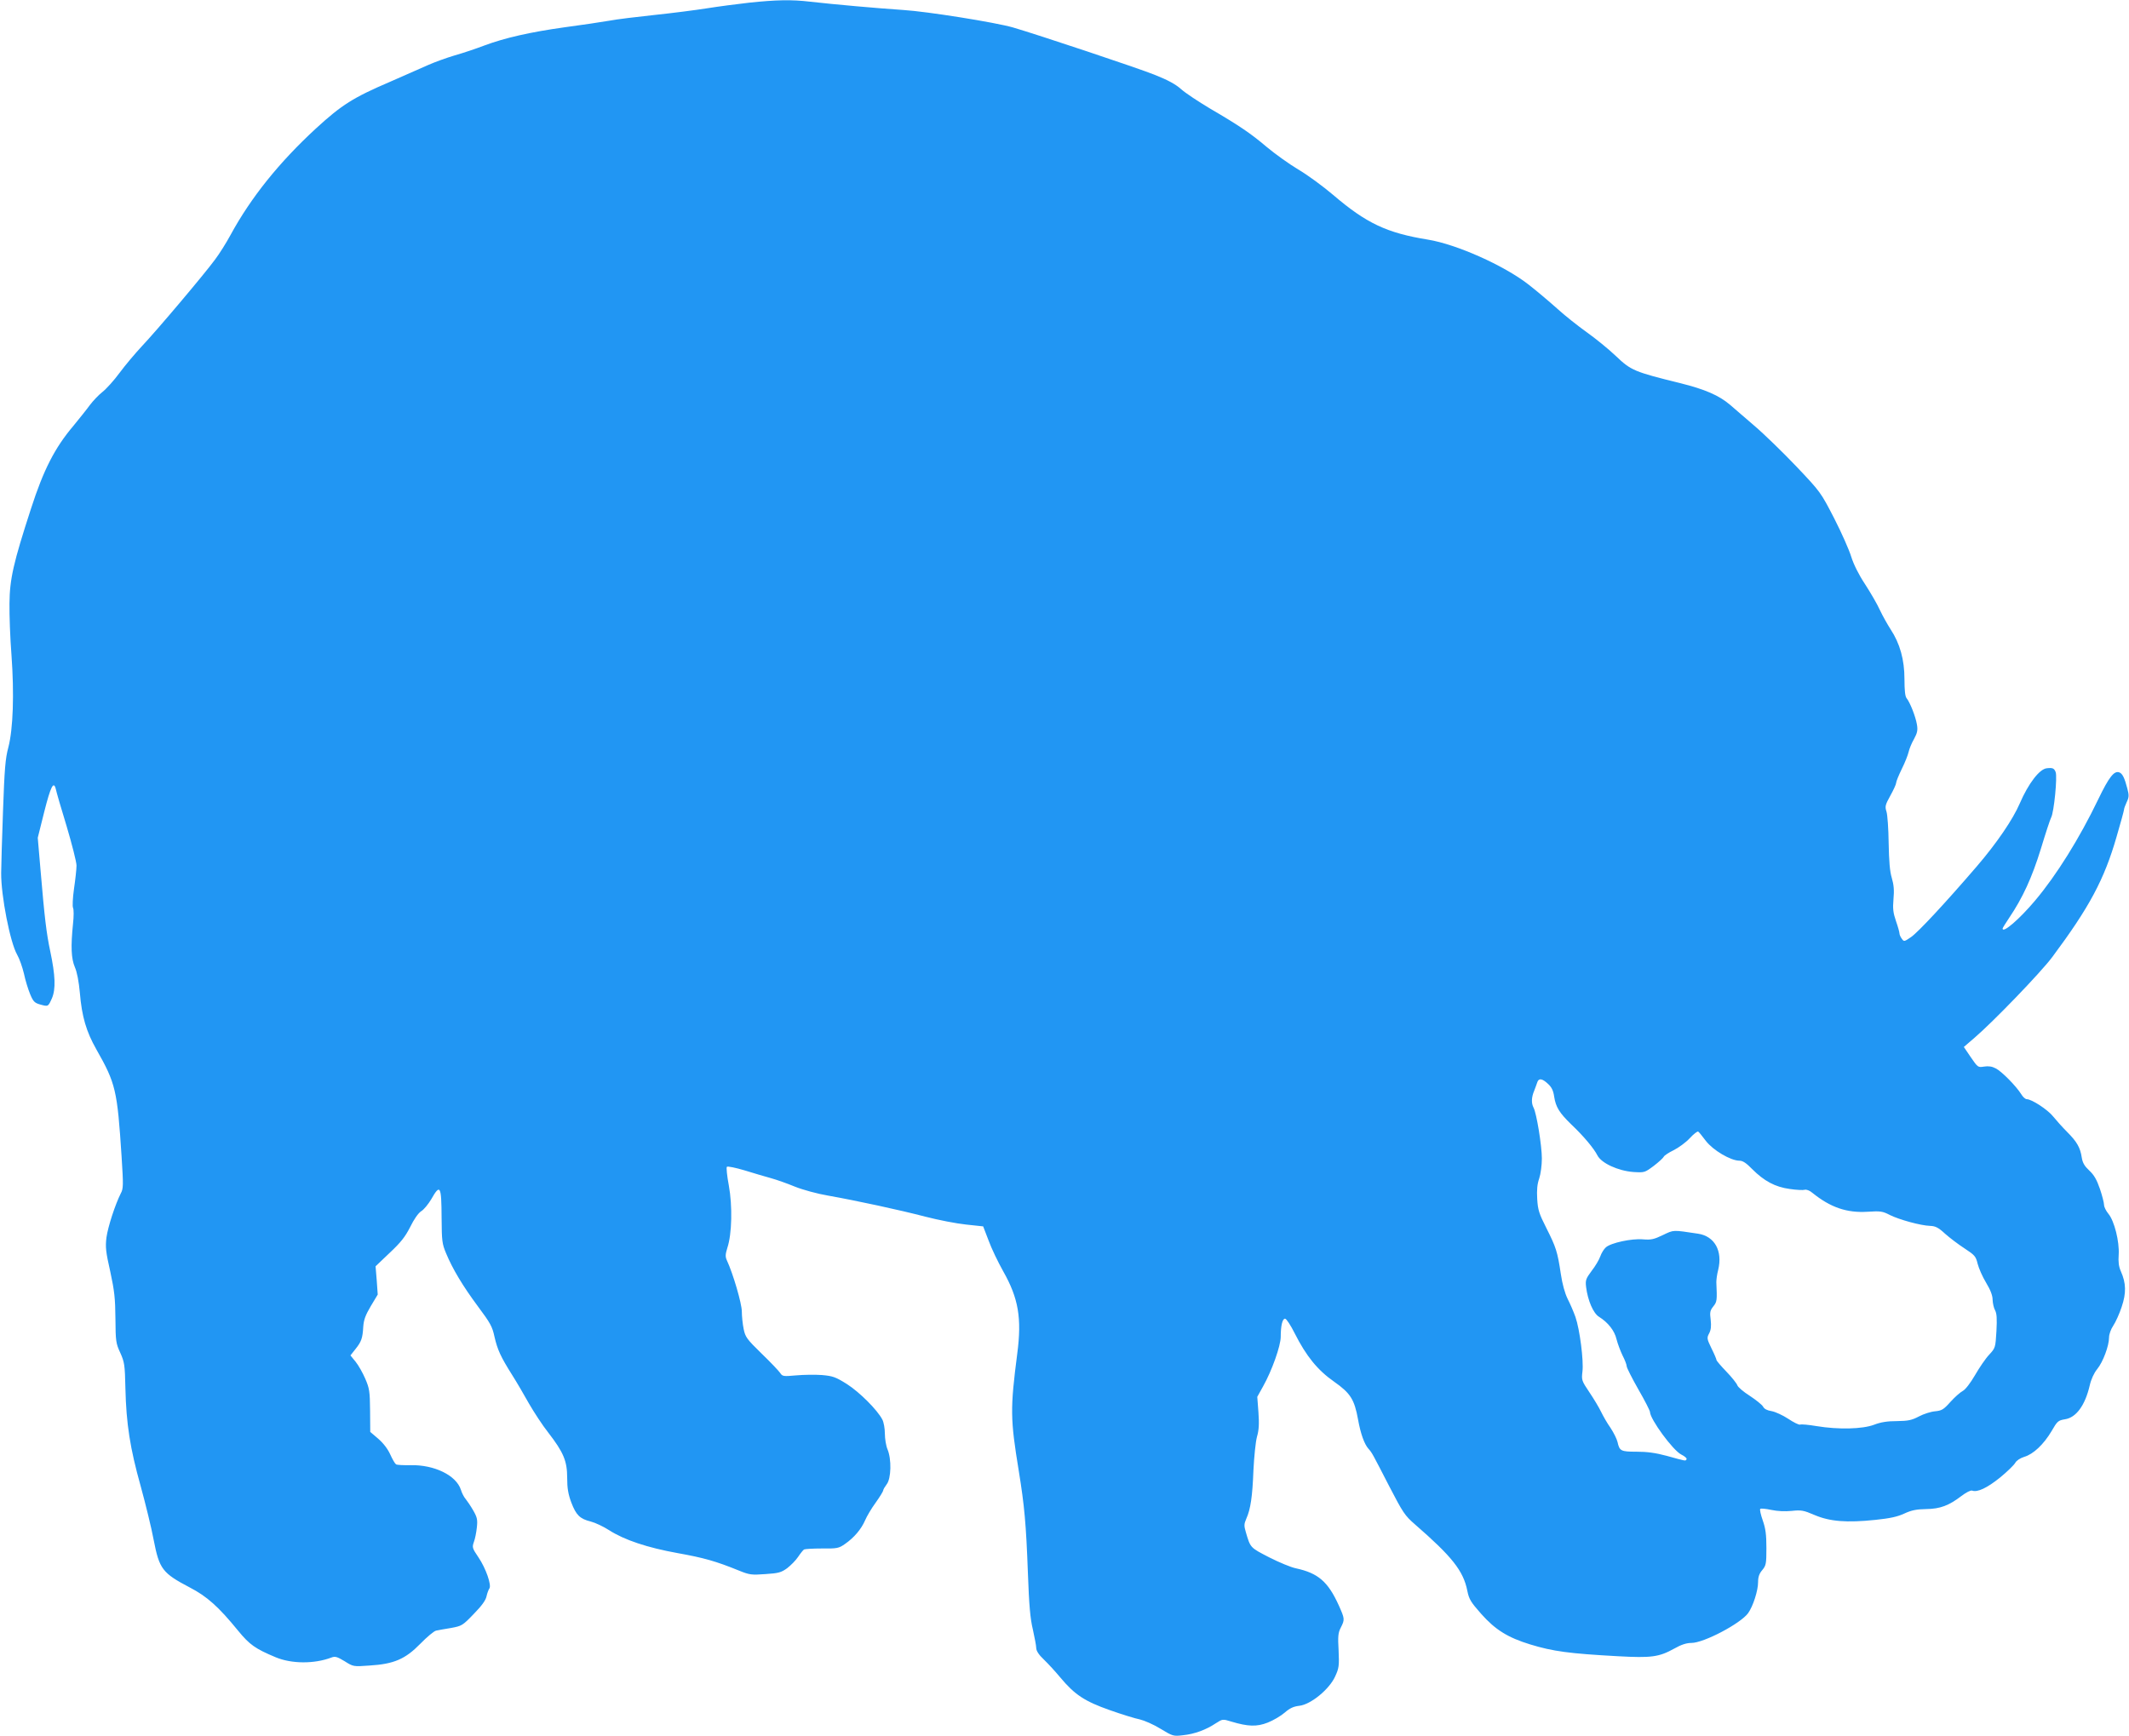 <?xml version="1.0" standalone="no"?>
<!DOCTYPE svg PUBLIC "-//W3C//DTD SVG 20010904//EN"
 "http://www.w3.org/TR/2001/REC-SVG-20010904/DTD/svg10.dtd">
<svg version="1.0" xmlns="http://www.w3.org/2000/svg"
 width="1280pt" height="1044pt" viewBox="0 0 1280 1044"
 preserveAspectRatio="xMidYMid meet">
<g transform="translate(0,1044) scale(0.1,-0.1)"
fill="#2196f3" stroke="none">
<path d="M4505 10424 c-71 -8 -186 -23 -255 -34 -69 -11 -210 -29 -315 -40
-104 -11 -228 -26 -275 -35 -47 -8 -166 -26 -265 -39 -208 -29 -361 -64 -484
-110 -47 -18 -127 -45 -177 -59 -50 -15 -122 -41 -160 -58 -38 -17 -140 -62
-227 -100 -224 -96 -292 -139 -448 -282 -221 -204 -390 -414 -513 -640 -26
-48 -68 -115 -94 -149 -62 -85 -349 -425 -439 -520 -40 -43 -100 -114 -134
-160 -33 -45 -80 -97 -103 -115 -23 -18 -57 -54 -75 -78 -18 -25 -63 -81 -99
-125 -112 -132 -180 -264 -256 -500 -105 -323 -128 -422 -129 -570 -1 -69 4
-208 12 -309 17 -234 10 -445 -19 -556 -18 -67 -23 -130 -32 -385 -6 -168 -11
-334 -11 -370 -1 -137 54 -418 96 -491 14 -24 32 -76 41 -114 8 -39 25 -94 37
-123 18 -44 27 -53 58 -62 51 -14 50 -15 73 36 24 56 21 137 -10 284 -23 108
-34 201 -58 484 l-17 198 39 156 c39 154 57 190 70 135 3 -15 32 -116 65 -223
32 -108 59 -214 59 -235 0 -22 -7 -85 -15 -139 -8 -57 -10 -106 -6 -115 5 -9
5 -52 0 -96 -14 -137 -11 -209 11 -261 13 -29 24 -87 30 -153 12 -145 39 -235
99 -341 117 -206 126 -245 152 -645 11 -173 11 -193 -5 -222 -34 -68 -77 -200
-86 -265 -7 -58 -4 -86 23 -205 25 -116 30 -161 31 -283 1 -136 3 -149 29
-205 25 -56 28 -71 31 -215 5 -212 28 -360 92 -588 29 -106 65 -252 78 -323
34 -175 52 -199 218 -286 102 -53 172 -115 290 -260 69 -84 103 -108 225 -159
95 -40 232 -41 335 -2 23 9 35 5 80 -22 52 -33 53 -33 149 -26 148 9 216 39
306 131 40 41 83 77 95 79 13 3 53 10 90 16 64 12 69 14 136 84 48 49 72 82
77 106 4 19 12 40 17 47 15 19 -21 122 -65 187 -38 56 -39 61 -28 93 7 18 15
58 18 88 5 46 2 60 -22 102 -15 26 -36 57 -45 68 -10 11 -23 36 -29 56 -28 87
-160 151 -302 148 -42 -1 -82 1 -88 5 -7 5 -22 31 -35 60 -15 33 -41 67 -72
94 l-48 41 -1 128 c-1 116 -4 134 -29 192 -15 35 -41 81 -58 102 l-31 38 30
38 c36 45 43 65 47 135 3 41 13 69 45 123 l42 70 -6 85 -7 85 85 81 c67 63 93
96 123 155 23 47 48 83 66 95 17 10 43 43 60 71 55 97 62 83 63 -112 1 -138 3
-155 27 -212 39 -94 100 -196 192 -320 73 -98 86 -120 99 -182 18 -78 37 -120
107 -231 26 -41 71 -118 100 -170 30 -52 82 -132 117 -176 91 -118 113 -170
113 -271 0 -63 6 -98 25 -149 29 -76 52 -98 117 -114 27 -7 76 -30 110 -52 92
-59 230 -105 413 -138 156 -28 228 -48 368 -105 64 -26 76 -27 159 -21 79 5
95 10 130 35 22 17 52 47 66 68 14 21 30 41 36 45 5 3 54 6 108 6 91 -1 101 1
138 27 55 38 98 89 121 142 10 24 39 73 64 107 25 35 45 68 45 73 0 6 10 22
21 37 27 34 30 151 5 210 -9 21 -16 64 -16 95 0 31 -7 69 -15 84 -30 58 -136
164 -212 213 -70 44 -86 49 -151 55 -41 3 -110 2 -155 -2 -77 -7 -83 -6 -96
14 -8 12 -58 65 -112 117 -89 87 -98 99 -108 148 -6 29 -11 77 -11 105 0 48
-53 229 -90 308 -10 22 -9 36 3 75 28 84 31 253 9 374 -11 58 -16 109 -12 113
4 5 52 -5 106 -21 55 -17 126 -38 159 -47 33 -9 98 -32 144 -51 47 -19 135
-43 200 -54 174 -31 429 -86 586 -127 77 -20 186 -41 243 -47 l103 -11 33 -86
c17 -47 57 -130 88 -185 91 -161 112 -281 84 -494 -43 -333 -42 -393 9 -705
34 -210 44 -316 55 -615 7 -194 14 -275 30 -340 10 -47 20 -96 20 -110 0 -17
15 -41 46 -70 26 -25 70 -73 99 -108 86 -103 146 -143 297 -196 73 -26 155
-51 181 -56 26 -6 82 -30 124 -56 74 -45 78 -46 136 -39 69 7 139 33 197 72
41 26 41 26 93 10 100 -30 153 -32 219 -6 33 13 79 40 102 60 31 27 53 37 88
41 69 8 180 99 215 176 23 50 25 63 21 156 -5 85 -3 107 13 138 25 49 24 53
-12 134 -65 143 -124 194 -259 223 -29 6 -101 36 -160 66 -114 59 -112 56
-140 152 -11 37 -11 48 3 80 26 58 37 134 43 293 4 80 13 169 21 199 12 41 14
78 9 148 l-7 93 35 63 c53 94 106 244 106 298 0 66 10 109 26 109 8 0 34 -40
58 -88 69 -137 138 -222 237 -291 98 -69 122 -106 144 -228 15 -83 37 -147 63
-176 21 -23 24 -30 125 -226 82 -158 93 -175 154 -228 223 -194 291 -279 315
-400 10 -50 21 -68 83 -138 85 -96 161 -143 295 -184 137 -42 236 -55 528 -71
200 -11 246 -5 338 46 42 24 74 34 103 34 75 0 296 117 341 179 30 42 60 136
60 187 0 31 7 51 25 72 23 28 25 38 25 133 0 82 -5 117 -22 166 -12 34 -19 65
-15 69 3 4 33 1 66 -6 37 -8 84 -10 123 -6 57 6 71 4 138 -25 92 -39 193 -47
365 -29 88 9 133 19 174 38 43 20 73 26 131 27 85 1 137 21 213 79 29 22 55
35 64 32 31 -12 90 16 167 78 44 36 85 76 92 89 8 14 29 28 54 36 55 16 117
75 164 154 35 61 40 65 81 72 67 10 121 83 149 204 8 36 26 75 45 98 35 43 71
140 71 190 0 19 11 50 26 72 14 21 37 72 50 112 28 83 27 142 -5 214 -13 29
-16 57 -13 100 5 78 -26 203 -62 246 -14 17 -26 41 -26 53 0 12 -11 56 -25 97
-19 55 -35 83 -64 110 -28 26 -40 46 -45 78 -9 60 -29 95 -89 155 -29 29 -66
71 -84 93 -32 40 -128 103 -158 103 -8 0 -23 13 -33 30 -29 47 -117 137 -153
155 -22 12 -44 15 -70 11 -37 -6 -38 -5 -80 56 l-42 62 64 55 c111 95 398 392
468 486 224 301 312 466 386 722 25 85 45 159 45 164 0 6 7 26 16 45 14 29 15
41 4 82 -16 62 -29 90 -48 97 -31 12 -62 -27 -127 -162 -113 -235 -251 -456
-379 -608 -94 -112 -196 -200 -196 -169 0 3 17 31 38 62 84 124 139 246 192
417 28 93 56 178 62 189 17 31 38 245 27 273 -9 23 -18 27 -53 23 -44 -4 -111
-92 -162 -210 -42 -98 -139 -240 -259 -380 -190 -221 -352 -395 -395 -425 -41
-28 -43 -29 -56 -10 -8 10 -14 25 -14 32 0 7 -9 40 -21 74 -17 50 -20 74 -15
132 5 53 2 86 -10 127 -12 39 -17 100 -19 210 -1 85 -7 170 -13 189 -10 31 -8
40 23 96 19 34 35 69 35 77 0 8 15 45 34 84 19 38 37 84 41 102 4 18 18 53 32
77 20 37 24 53 18 88 -8 48 -42 134 -62 158 -9 11 -13 47 -13 116 0 115 -27
213 -83 298 -18 28 -47 79 -64 115 -16 36 -57 106 -90 157 -39 59 -68 118 -83
165 -12 40 -58 144 -102 230 -81 157 -82 159 -227 312 -80 84 -195 196 -255
247 -60 52 -126 108 -145 125 -66 56 -150 93 -300 130 -275 68 -295 76 -386
163 -44 42 -123 106 -175 143 -52 37 -133 101 -180 144 -47 42 -125 108 -173
145 -146 113 -430 240 -602 268 -247 40 -370 98 -570 269 -60 51 -155 121
-210 153 -55 33 -140 94 -189 135 -97 82 -161 126 -344 233 -67 40 -144 91
-170 114 -33 30 -81 56 -162 88 -100 40 -696 239 -850 284 -104 30 -515 96
-660 105 -151 10 -412 33 -561 50 -110 13 -202 11 -364 -6z m4802 -6502 c22
-20 32 -41 37 -77 10 -63 31 -97 103 -167 73 -69 135 -143 157 -186 24 -47
124 -93 216 -100 67 -4 68 -4 123 37 30 23 57 48 60 55 3 7 30 25 59 39 30 15
74 47 97 72 23 25 46 43 51 40 4 -2 25 -28 46 -56 43 -56 149 -119 202 -119
20 0 41 -14 77 -51 71 -71 137 -107 225 -119 40 -6 81 -8 90 -5 10 3 30 -4 46
-18 109 -88 207 -122 333 -114 77 5 90 3 134 -20 57 -28 184 -63 241 -65 32
-1 50 -10 90 -47 28 -25 81 -65 118 -89 61 -40 67 -47 78 -92 7 -27 29 -78 51
-114 27 -45 39 -77 39 -103 1 -21 7 -49 15 -63 10 -19 12 -49 8 -125 -6 -99
-6 -101 -44 -142 -21 -22 -59 -78 -85 -123 -28 -48 -58 -87 -74 -95 -15 -8
-48 -37 -74 -66 -41 -46 -52 -52 -92 -56 -25 -2 -69 -16 -97 -31 -44 -23 -65
-27 -132 -28 -57 0 -97 -6 -138 -22 -69 -26 -213 -30 -346 -8 -47 8 -91 12
-98 9 -7 -3 -39 13 -72 35 -32 21 -77 42 -100 46 -26 4 -44 13 -51 27 -6 11
-42 40 -80 65 -38 24 -72 53 -75 64 -4 11 -33 48 -66 82 -32 33 -59 65 -59 69
0 5 -13 36 -30 70 -28 58 -29 63 -14 91 11 21 13 44 9 81 -6 45 -4 56 16 81
22 28 23 34 18 146 0 14 4 47 11 73 28 114 -21 203 -121 218 -154 23 -144 24
-211 -8 -54 -26 -71 -30 -120 -26 -68 6 -193 -21 -223 -48 -12 -10 -27 -35
-34 -55 -7 -20 -30 -59 -52 -87 -34 -46 -38 -55 -33 -97 10 -80 43 -158 78
-179 54 -34 93 -83 105 -135 7 -27 23 -70 36 -97 14 -27 25 -56 25 -65 0 -9
32 -72 70 -139 39 -67 70 -129 70 -136 1 -44 138 -231 188 -256 20 -10 35 -22
32 -28 -6 -12 0 -13 -119 20 -67 18 -118 25 -181 25 -95 0 -103 4 -115 58 -4
18 -23 56 -42 85 -20 28 -45 72 -57 97 -12 25 -43 77 -70 117 -47 70 -48 74
-42 125 8 65 -16 253 -42 328 -11 31 -32 80 -47 109 -17 35 -32 89 -41 150
-20 134 -29 161 -87 276 -44 87 -51 109 -55 175 -3 54 0 89 12 123 9 27 16 80
16 120 0 77 -32 273 -50 306 -14 27 -13 62 4 102 7 19 16 42 19 52 9 25 30 21
64 -11z"/>
</g>
</svg>
